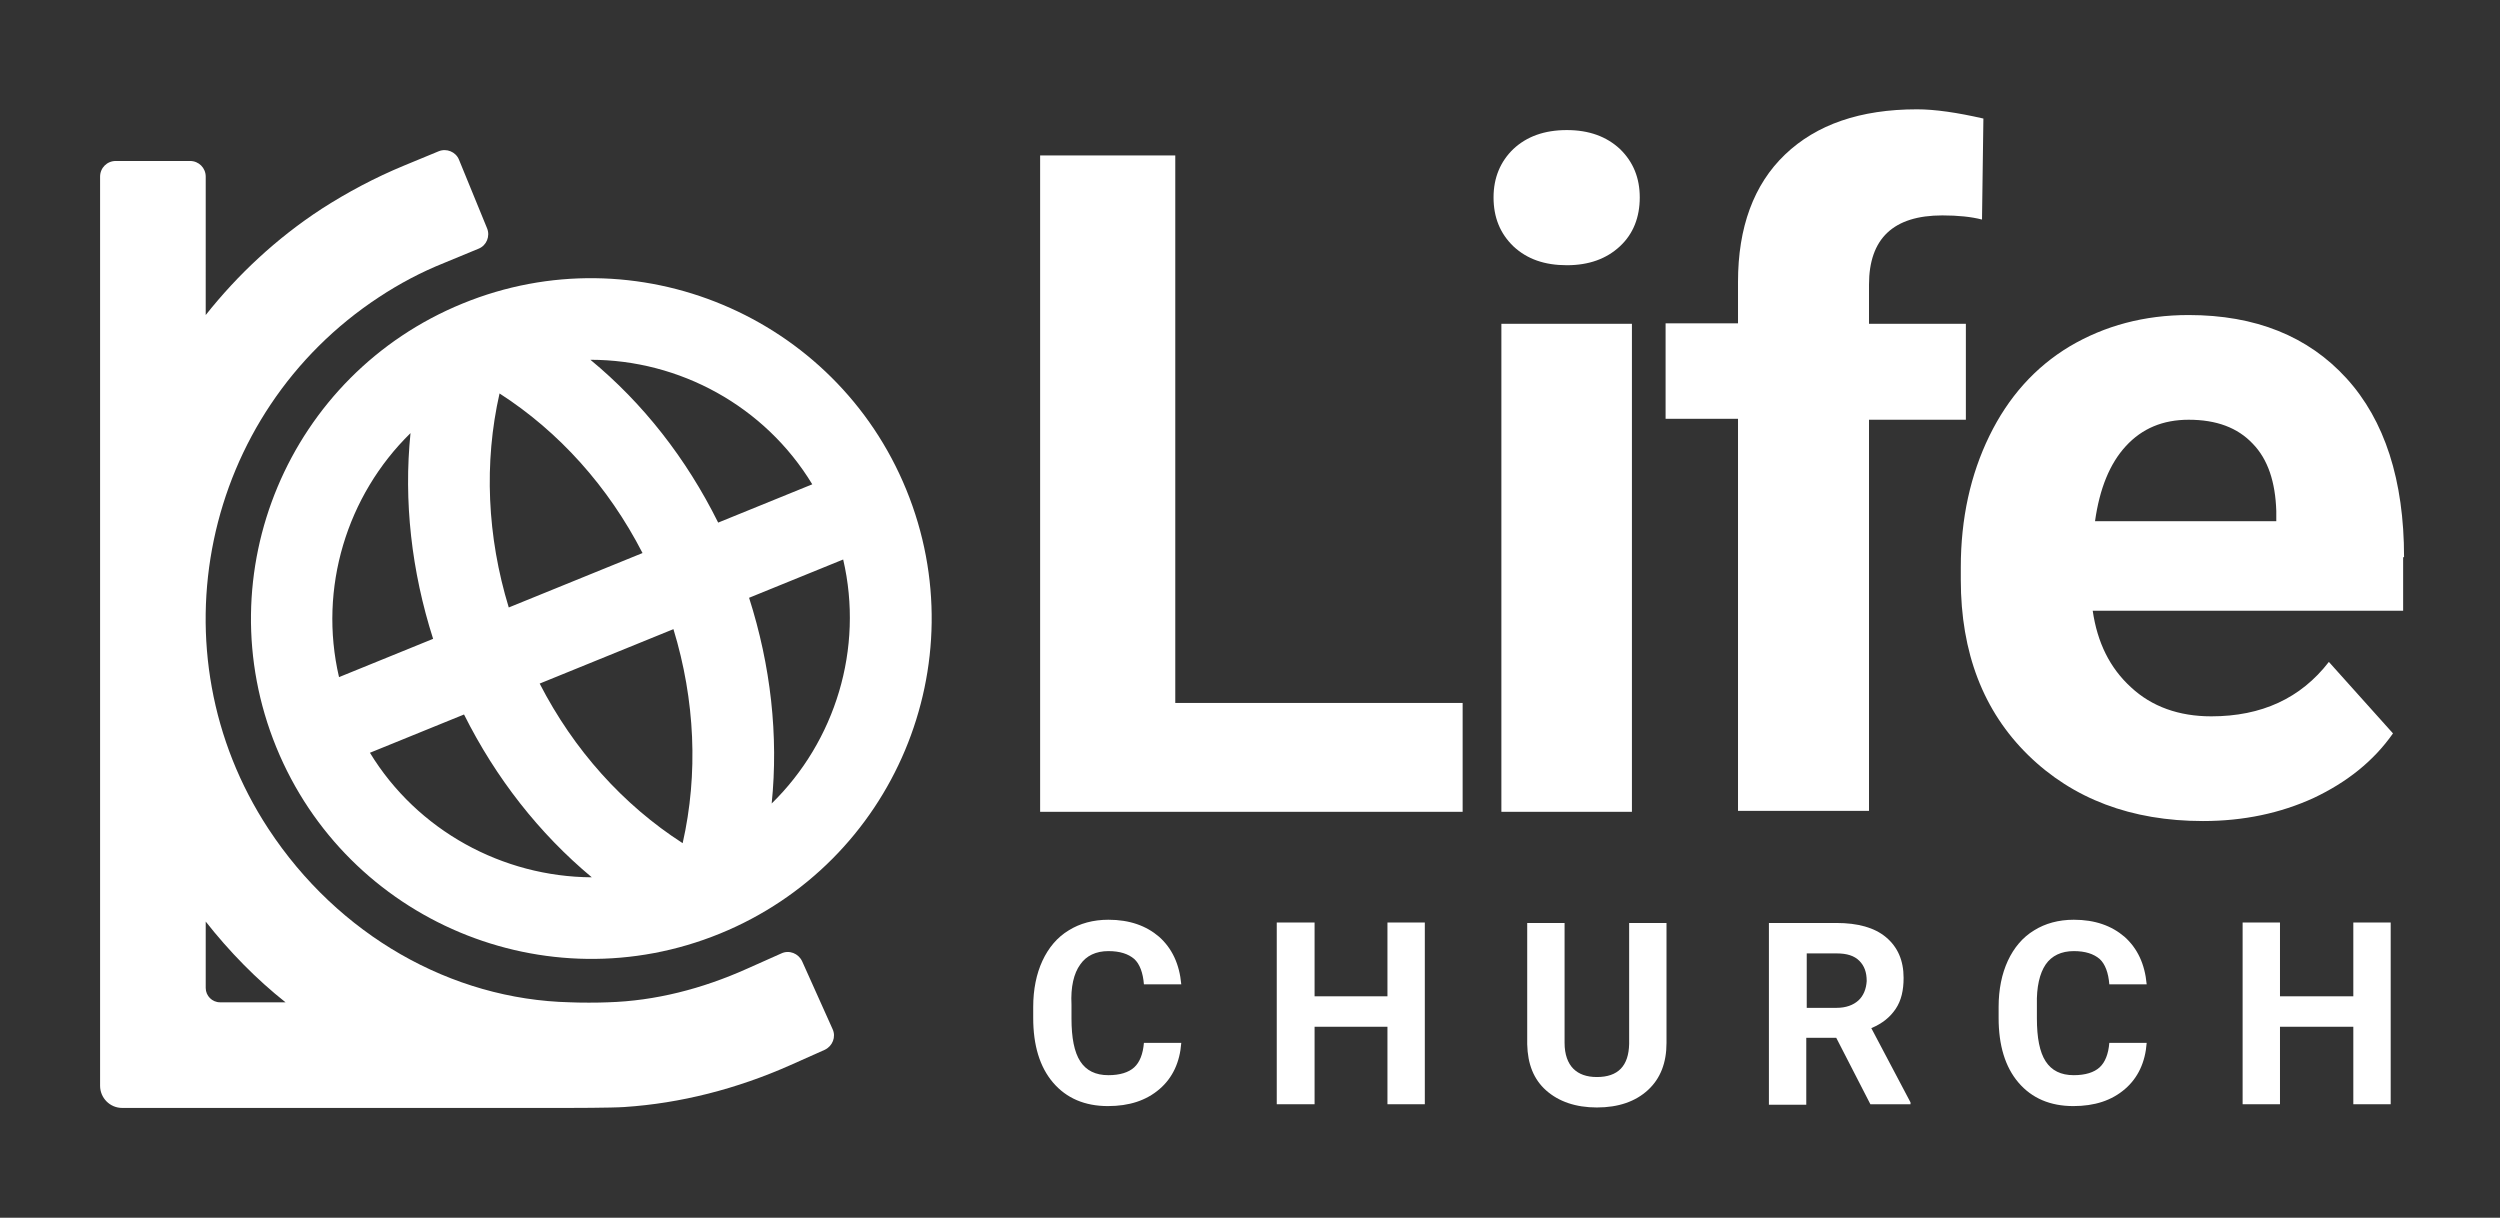<?xml version="1.0" encoding="utf-8"?>
<!-- Generator: Adobe Illustrator 25.4.1, SVG Export Plug-In . SVG Version: 6.00 Build 0)  -->
<svg version="1.1" id="Layer_1" xmlns="http://www.w3.org/2000/svg" xmlns:xlink="http://www.w3.org/1999/xlink" x="0px" y="0px"
	 viewBox="0 0 542 264" style="enable-background:new 0 0 542 264;" xml:space="preserve">
<rect x="0" y="0" width="542" height="264" fill="#333333" stroke="none"/>
<style type="text/css">
	.st0{fill:#FFFFFF;}
</style>
<g>
	<path class="st0" d="M234.2,209.1c1.3-1.9,3.4-2.9,6.1-2.9c2.5,0,4.3,0.6,5.6,1.7c1.2,1.1,1.9,3,2.1,5.5h8.1
		c-0.4-4.4-2-7.8-4.8-10.3c-2.8-2.4-6.4-3.7-11-3.7c-3.3,0-6.2,0.8-8.6,2.3c-2.5,1.5-4.4,3.8-5.7,6.6s-2,6.2-2,10v2.4
		c0,5.9,1.4,10.6,4.3,14c2.9,3.4,6.9,5.1,11.9,5.1c4.6,0,8.3-1.2,11.2-3.7c2.8-2.4,4.4-5.8,4.7-10h-8.1c-0.2,2.4-0.9,4.2-2.1,5.3
		c-1.2,1.1-3.1,1.7-5.6,1.7c-2.8,0-4.8-1-6.1-3c-1.3-2-1.9-5.1-1.9-9.3v-3C232.1,214,232.8,211,234.2,209.1z"/>
	<polygon class="st0" points="300.8,216 285,216 285,200 276.8,200 276.8,239.4 285,239.4 285,222.6 300.8,222.6 300.8,239.4 
		308.9,239.4 308.9,200 300.8,200 	"/>
	<path class="st0" d="M353.2,226.3c-0.1,4.8-2.4,7.2-7,7.2c-2.2,0-3.9-0.6-5.1-1.8c-1.2-1.2-1.9-3.1-1.9-5.6v-26h-8.1v26.3
		c0.1,4.3,1.4,7.6,4.1,10c2.7,2.4,6.4,3.7,11,3.7c4.7,0,8.4-1.3,11.1-3.8c2.7-2.5,4-5.9,4-10.2v-26h-8.1V226.3z"/>
	<path class="st0" d="M411,218.7c1.2-1.8,1.7-4,1.7-6.7c0-3.8-1.3-6.7-3.8-8.8c-2.5-2.1-6.1-3.1-10.8-3.1h-14.6v39.4h8.1V225h6.5
		l7.4,14.4h8.7v-0.4l-8.5-16.1C408.1,221.9,409.8,220.5,411,218.7z M402.9,216.9c-1.1,1-2.7,1.6-4.7,1.6h-6.5v-11.8h6.5
		c2.2,0,3.8,0.5,4.9,1.6c1.1,1.1,1.6,2.5,1.6,4.4C404.6,214.4,404,215.9,402.9,216.9z"/>
	<path class="st0" d="M443.5,209.1c1.3-1.9,3.4-2.9,6.1-2.9c2.5,0,4.3,0.6,5.6,1.7c1.2,1.1,1.9,3,2.1,5.5h8.1
		c-0.4-4.4-2-7.8-4.8-10.3c-2.8-2.4-6.4-3.7-11-3.7c-3.3,0-6.2,0.8-8.6,2.3c-2.5,1.5-4.4,3.8-5.7,6.6s-2,6.2-2,10v2.4
		c0,5.9,1.4,10.6,4.3,14c2.9,3.4,6.9,5.1,11.9,5.1c4.6,0,8.3-1.2,11.2-3.7c2.8-2.4,4.4-5.8,4.7-10h-8.1c-0.2,2.4-0.9,4.2-2.1,5.3
		c-1.2,1.1-3.1,1.7-5.6,1.7c-2.8,0-4.8-1-6.1-3c-1.3-2-1.9-5.1-1.9-9.3v-3C441.5,214,442.2,211,443.5,209.1z"/>
	<polygon class="st0" points="510.2,216 494.3,216 494.3,200 486.2,200 486.2,239.4 494.3,239.4 494.3,222.6 510.2,222.6 
		510.2,239.4 518.3,239.4 518.3,200 510.2,200 	"/>
	<polygon class="st0" points="254.8,33.7 225.5,33.7 225.5,176 317.1,176 317.1,152.4 254.8,152.4 	"/>
	<rect x="325.5" y="70.2" class="st0" width="28.3" height="105.8"/>
	<path class="st0" d="M339.7,57.5c4.8,0,8.6-1.4,11.5-4.1c2.9-2.7,4.3-6.3,4.3-10.6c0-4.2-1.4-7.7-4.3-10.5
		c-2.9-2.7-6.7-4.1-11.5-4.1c-4.9,0-8.7,1.4-11.6,4.1c-2.8,2.7-4.3,6.2-4.3,10.5c0,4.3,1.4,7.8,4.3,10.6
		C331.1,56.2,334.9,57.5,339.7,57.5z"/>
	<path class="st0" d="M405.2,176v-85h21V70.2h-21v-8.5c0-10,5.3-15,15.9-15c3.4,0,6.3,0.3,8.6,0.9l0.3-21.9c-5.7-1.3-10.5-2-14.4-2
		c-12.3,0-21.8,3.3-28.6,9.8c-6.8,6.5-10.2,15.8-10.2,27.6v9h-15.7v20.7h15.7v85H405.2z"/>
	<path class="st0" d="M521.2,120.8c0-16.7-4.2-29.7-12.5-38.8c-8.3-9.1-19.7-13.7-34.2-13.7c-9.6,0-18.2,2.3-25.8,6.8
		c-7.5,4.5-13.3,11-17.4,19.4s-6.2,17.9-6.2,28.5v2.7c0,15.8,4.9,28.5,14.6,38c9.7,9.5,22.4,14.3,37.9,14.3c8.8,0,16.8-1.7,24-5
		c7.2-3.4,13-8,17.2-14l-13.9-15.5c-6.1,7.9-14.6,11.8-25.5,11.8c-7,0-12.9-2.1-17.4-6.3c-4.6-4.2-7.3-9.7-8.3-16.6h67.3V120.8z
		 M493.5,113h-39.3c1-7.1,3.2-12.5,6.7-16.3c3.5-3.8,8-5.7,13.6-5.7c6,0,10.6,1.7,13.9,5.2c3.3,3.4,4.9,8.3,5.1,14.6V113z"/>
	<path class="st0" d="M100.3,65.8c-37.7,15.4-55.8,58.5-40.4,96.2c15.4,37.7,58.5,55.8,96.2,40.4c37.7-15.4,55.8-58.5,40.4-96.2
		C181.1,68.5,137.9,50.4,100.3,65.8z M108.3,85.3c12.9,8.3,23.6,20.2,31,34.6l-29,11.8C105.6,116.3,104.9,100.3,108.3,85.3z
		 M73.5,146.8C69,127.5,75.2,107.4,89,93.9c-1.5,14.7,0.2,29.9,4.9,44.6L73.5,146.8z M80.2,163.2l20.4-8.3
		c6.9,13.8,16.3,25.8,27.7,35.3C109,190.1,90.5,180.1,80.2,163.2z M148,182.8c-12.9-8.3-23.6-20.2-31-34.6l29-11.8
		C150.7,151.8,151.4,167.8,148,182.8z M155.7,113.3C148.8,99.4,139.4,87.4,128,78c19.3,0,37.8,10,48.1,27L155.7,113.3z M167.3,174.2
		c1.5-14.7-0.2-29.9-4.9-44.6l20.4-8.3C187.3,140.6,181.1,160.7,167.3,174.2z"/>
	<path class="st0" d="M173.9,208.4c-0.8-1.7-2.8-2.5-4.5-1.7L162,210c-9.8,4.4-20,7-30.2,7.3c-2.1,0.1-6.2,0.1-8.2,0
		c-25.8-0.6-50.3-14.6-65.4-37.6c-25.2-38.4-14.4-90.1,24-115.3c4.4-2.9,9.1-5.4,14.1-7.4l7.5-3.1c1.7-0.7,2.5-2.7,1.8-4.4
		l-6.1-14.9c-0.7-1.7-2.7-2.5-4.4-1.8l-7.5,3.1c-6.3,2.6-12.3,5.8-17.9,9.4c-9.8,6.4-18.2,14.3-25.1,23V38.3c0-1.9-1.5-3.4-3.4-3.4
		H25.1c-1.9,0-3.4,1.5-3.4,3.4v197.1c0,2.6,2.1,4.8,4.8,4.8H123c0,0,9.6,0,12.4-0.2c12.1-0.8,24.3-3.9,36-9.1l7.4-3.3
		c1.7-0.8,2.5-2.8,1.7-4.5L173.9,208.4z M47.7,217.3c-1.7,0-3.1-1.4-3.1-3.1v-14.4c5.2,6.6,11,12.5,17.3,17.5H47.7z"/>
</g>
</svg>

